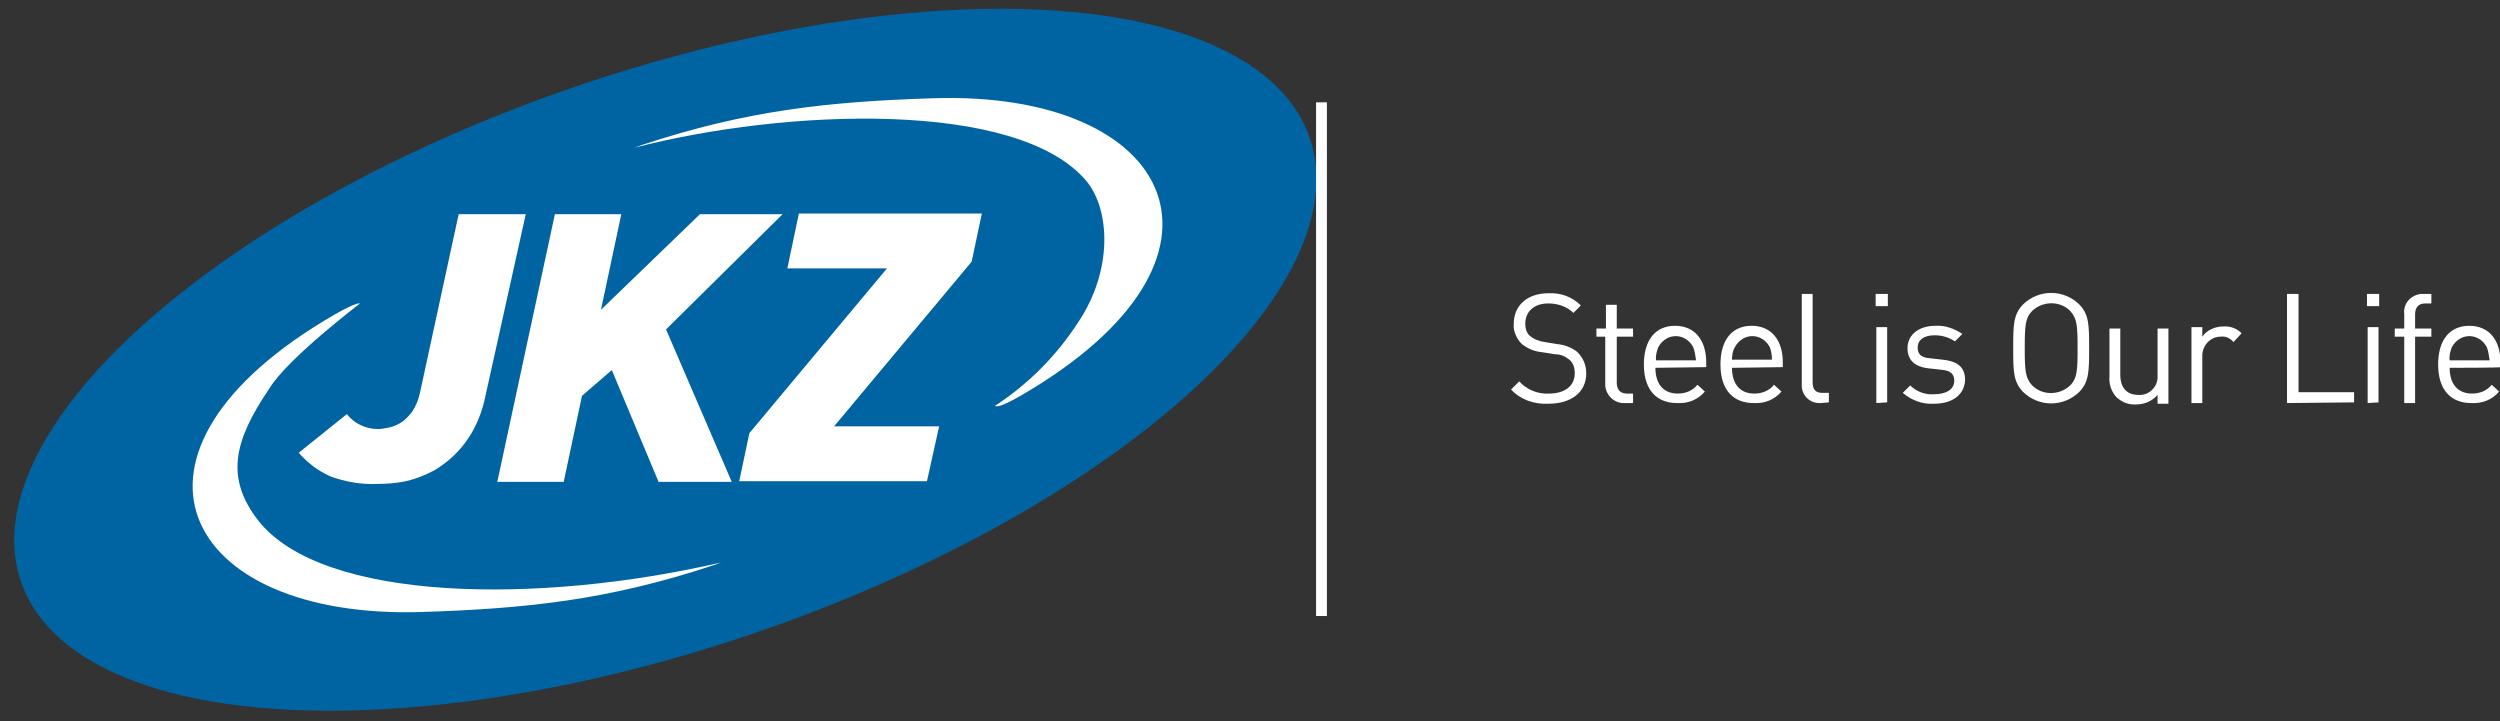 <?xml version="1.0" encoding="utf-8"?>
<!-- Generator: Adobe Illustrator 26.3.1, SVG Export Plug-In . SVG Version: 6.00 Build 0)  -->
<svg version="1.1" id="Vrstva_1" xmlns="http://www.w3.org/2000/svg" xmlns:xlink="http://www.w3.org/1999/xlink" x="0px" y="0px"
	 viewBox="0 0 368.9 106.4" style="enable-background:new 0 0 368.9 106.4;" xml:space="preserve">
<rect x="0" y="0" width="368.9" height="106.4" fill="#333333" stroke="none"/>
<style type="text/css">
	.st0{fill:#0064A3;}
	.st1{fill:#FFFFFF;}
</style>
<g>
	
		<ellipse id="Ellipse_4_00000173145887666379907190000001102737665999610022_" transform="matrix(0.946 -0.326 0.326 0.946 -11.937 34.832)" class="st0" cx="98.1" cy="53.1" rx="100.5" ry="42.4"/>
</g>
<g id="jkz-logo-slogan-inv" transform="translate(-0.001)">
	<g id="Group_2" transform="translate(194.572 28.775)">
		<path id="Path_6" class="st1" d="M33.9,30.8c-2.1,0.1-4.1-0.6-5.5-2.1l1.2-1.2c1.1,1.2,2.7,1.9,4.4,1.8c2.3,0,3.8-1.1,3.8-3
			c0-0.8-0.2-1.5-0.8-2c-0.6-0.5-1.3-0.8-2.1-0.8L33,23.2c-1.1-0.1-2.1-0.5-3-1.2c-0.8-0.8-1.3-1.9-1.2-3c0-2.7,2-4.5,5.1-4.5
			c1.8-0.1,3.5,0.5,4.8,1.8l-1.1,1.1c-1-1-2.4-1.4-3.7-1.4c-2.1,0-3.4,1.2-3.4,3c0,0.7,0.2,1.4,0.7,1.8c0.6,0.5,1.4,0.8,2.2,0.9
			l1.8,0.3c1.1,0.1,2.1,0.5,2.9,1.1c0.9,0.8,1.4,2,1.4,3.2C39.5,29.1,37.3,30.8,33.9,30.8z"/>
		<path id="Path_7" class="st1" d="M45.2,30.7c-1.5,0.1-2.8-1.1-2.9-2.6c0-0.1,0-0.3,0-0.4v-6.8H41v-1.2h1.4v-3.5H44v3.5h2.4v1.2H44
			v6.8c0,1,0.5,1.6,1.5,1.6h0.9v1.4L45.2,30.7z"/>
		<path id="Path_8" class="st1" d="M49.7,25.5c0,2.4,1.2,3.8,3.3,3.8c1.1,0,2.2-0.4,2.9-1.3l1.1,1c-1,1.2-2.5,1.8-4.1,1.7
			c-2.9,0-4.9-1.8-4.9-5.7c0-3.6,1.7-5.7,4.6-5.7c2.9,0,4.6,2.1,4.6,5.4v0.7L49.7,25.5L49.7,25.5z M55.3,22.5
			c-0.7-1.4-2.3-2.1-3.8-1.4c-0.6,0.3-1.1,0.8-1.4,1.4c-0.2,0.6-0.4,1.2-0.3,1.9h5.9C55.6,23.7,55.5,23,55.3,22.5z"/>
		<path id="Path_9" class="st1" d="M61,25.5c0,2.4,1.2,3.8,3.3,3.8c1.1,0,2.2-0.4,2.9-1.3l1.1,1c-1,1.2-2.5,1.8-4.1,1.7
			c-2.9,0-4.9-1.8-4.9-5.7c0-3.6,1.7-5.7,4.6-5.7c2.9,0,4.6,2.1,4.6,5.4v0.7L61,25.5L61,25.5z M66.6,22.5c-0.7-1.4-2.3-2.1-3.8-1.4
			c-0.6,0.3-1.1,0.8-1.4,1.4C61.1,23,61,23.7,61,24.3h5.9C66.9,23.7,66.8,23,66.6,22.5L66.6,22.5z"/>
		<path id="Path_10" class="st1" d="M74.1,30.7c-1.5,0.1-2.7-1-2.8-2.4c0-0.2,0-0.3,0-0.5V14.6h1.6v13c0,1.1,0.4,1.6,1.5,1.6h0.9
			v1.4L74.1,30.7z"/>
		<path id="Path_11" class="st1" d="M82.2,16.4v-1.8H84v1.8L82.2,16.4z M82.3,30.7V19.5h1.6v11.1L82.3,30.7z"/>
		<path id="Path_12" class="st1" d="M90.8,30.8c-1.7,0.1-3.3-0.5-4.6-1.6l1.1-1.1c0.9,0.9,2.2,1.4,3.5,1.3c1.8,0,3-0.7,3-2
			c0-1-0.6-1.5-1.8-1.6l-1.8-0.2c-2.2-0.2-3.3-1.2-3.3-3c0-2,1.7-3.3,4.1-3.3c1.4-0.1,2.8,0.4,4,1.2l-1.1,1.1
			c-0.9-0.6-1.9-0.9-3-0.9c-1.6,0-2.5,0.7-2.5,1.8c0,1,0.5,1.5,1.9,1.6l1.8,0.2c1.9,0.2,3.3,0.9,3.3,3
			C95.3,29.5,93.5,30.8,90.8,30.8z"/>
		<path id="Path_13" class="st1" d="M112.2,29.1c-2.3,2.2-5.9,2.2-8.2,0c-1.5-1.5-1.5-3.1-1.5-6.5s0-5,1.5-6.5
			c2.3-2.2,5.9-2.2,8.2,0c1.5,1.5,1.5,3.1,1.5,6.5S113.7,27.6,112.2,29.1z M110.9,17.1c-1.5-1.5-4-1.5-5.6,0c0,0,0,0,0,0
			c-1,1-1.1,2.1-1.1,5.5s0.1,4.4,1.1,5.5c1.5,1.5,4,1.5,5.6,0c0,0,0,0,0,0c1-1,1.1-2.1,1.1-5.5S111.9,18.2,110.9,17.1z"/>
		<path id="Path_14" class="st1" d="M123.8,30.7v-1.2c-0.8,0.9-1.9,1.4-3.1,1.4c-1.1,0.1-2.1-0.3-2.9-1c-0.8-0.8-1.2-2-1.1-3.1v-7.1
			h1.6v6.8c0,2,1,3,2.7,3c1.4,0.1,2.7-1,2.8-2.5c0-0.2,0-0.3,0-0.5v-6.8h1.6v11.1H123.8z"/>
		<path id="Path_15" class="st1" d="M135,21.7c-0.5-0.6-1.2-0.9-1.9-0.8c-1.5,0-2.7,1.3-2.7,2.8c0,0.1,0,0.2,0,0.2v6.8h-1.6V19.5
			h1.6v1.4c0.7-1,1.9-1.5,3.1-1.5c1-0.1,2,0.3,2.7,1L135,21.7z"/>
		<path id="Path_16" class="st1" d="M142.9,30.7V14.6h1.7v14.5h8.2v1.5L142.9,30.7L142.9,30.7z"/>
		<path id="Path_17" class="st1" d="M154.7,16.4v-1.8h1.8v1.8L154.7,16.4z M154.8,30.7V19.5h1.6v11.1L154.8,30.7z"/>
		<path id="Path_18" class="st1" d="M161.8,20.9v9.8h-1.6v-9.8h-1.4v-1.2h1.4v-2.1c-0.2-1.5,0.9-2.8,2.4-3c0.1,0,0.3,0,0.4,0h1.2
			v1.4h-0.9c-1,0-1.5,0.6-1.5,1.6v2.1h2.4v1.2L161.8,20.9L161.8,20.9z"/>
		<path id="Path_19" class="st1" d="M166.9,25.5c0,2.4,1.2,3.8,3.3,3.8c1.1,0,2.2-0.4,2.9-1.3l1.1,1c-1,1.2-2.5,1.8-4.1,1.7
			c-2.9,0-4.9-1.8-4.9-5.7c0-3.6,1.7-5.7,4.6-5.7c2.9,0,4.6,2.1,4.6,5.4v0.7C174.4,25.5,166.9,25.5,166.9,25.5z M172.4,22.5
			c-0.7-1.4-2.3-2.1-3.8-1.4c-0.6,0.3-1.1,0.8-1.4,1.4c-0.2,0.6-0.4,1.2-0.3,1.9h5.9C172.7,23.7,172.6,23,172.4,22.5L172.4,22.5z"/>
	</g>
	<rect id="Rectangle_1" x="194.2" y="15.1" class="st1" width="1.6" height="75.8"/>
	<path id="Path_20" class="st1" d="M38.1,76.8c-4.8-6.2-3.7-11.6,1.6-19.4c2.6-4.4,13.4-12.6,13.4-12.6s-0.2-0.4-3.7,1.6
		c-35.3,20.4-22.7,45.1,13,43.9c15.5-0.5,27.5-1.8,42.9-6.9l1.1-0.4C79.6,89.2,47.6,88.9,38.1,76.8z"/>
	<path id="Path_21" class="st1" d="M137.6,14.5c-15.5,0.5-27.5,1.8-42.9,6.9l-1.1,0.4c22.4-5.8,56.6-7.1,66.7,4.9
		c3.5,4.2,4,13.2-1.3,21c-3.2,4.9-7.3,9-12.2,12.2c0.2,0,0.3,0.5,3.8-1.5C185.8,38,173.3,13.3,137.6,14.5z"/>
	<g id="Group_3" transform="translate(15.581 17.109)">
		<path id="Path_22" class="st1" d="M56.1,41.1c-0.5,2.6-1.5,5.1-3.1,7.2c-1.2,1.6-2.8,3-4.5,4c-1.5,0.8-3.1,1.4-4.7,1.7
			c-1.2,0.2-2.5,0.3-3.7,0.3c-2.4,0.1-4.7-0.3-6.9-1.1c-1.8-0.8-3.4-2-4.7-3.5l7.1-5.7c1.1,1.4,2.8,2.2,4.6,2.2c0.5,0,1-0.1,1.5-0.2
			c0.6-0.1,1.3-0.4,1.8-0.7c0.7-0.4,1.2-1,1.7-1.6c0.6-0.9,1-1.9,1.2-2.9l5.7-26.3h9.9L56.1,41.1z"/>
		<path id="Path_23" class="st1" d="M82.7,31.5l9.7,22.5H81.6l-6.9-16.5l-4.4,3.8l-2.7,12.7h-9.8l8.5-39.5h9.8l-3,14.1l14.6-14.1
			h12.2L82.7,31.5z"/>
		<path id="Path_24" class="st1" d="M127.8,21.5l-20.3,24.3H123l-1.8,8.1H93.5l1.5-7.1l20.3-24.3h-14.7l1.7-8.1h27L127.8,21.5z"/>
	</g>
</g>
</svg>

